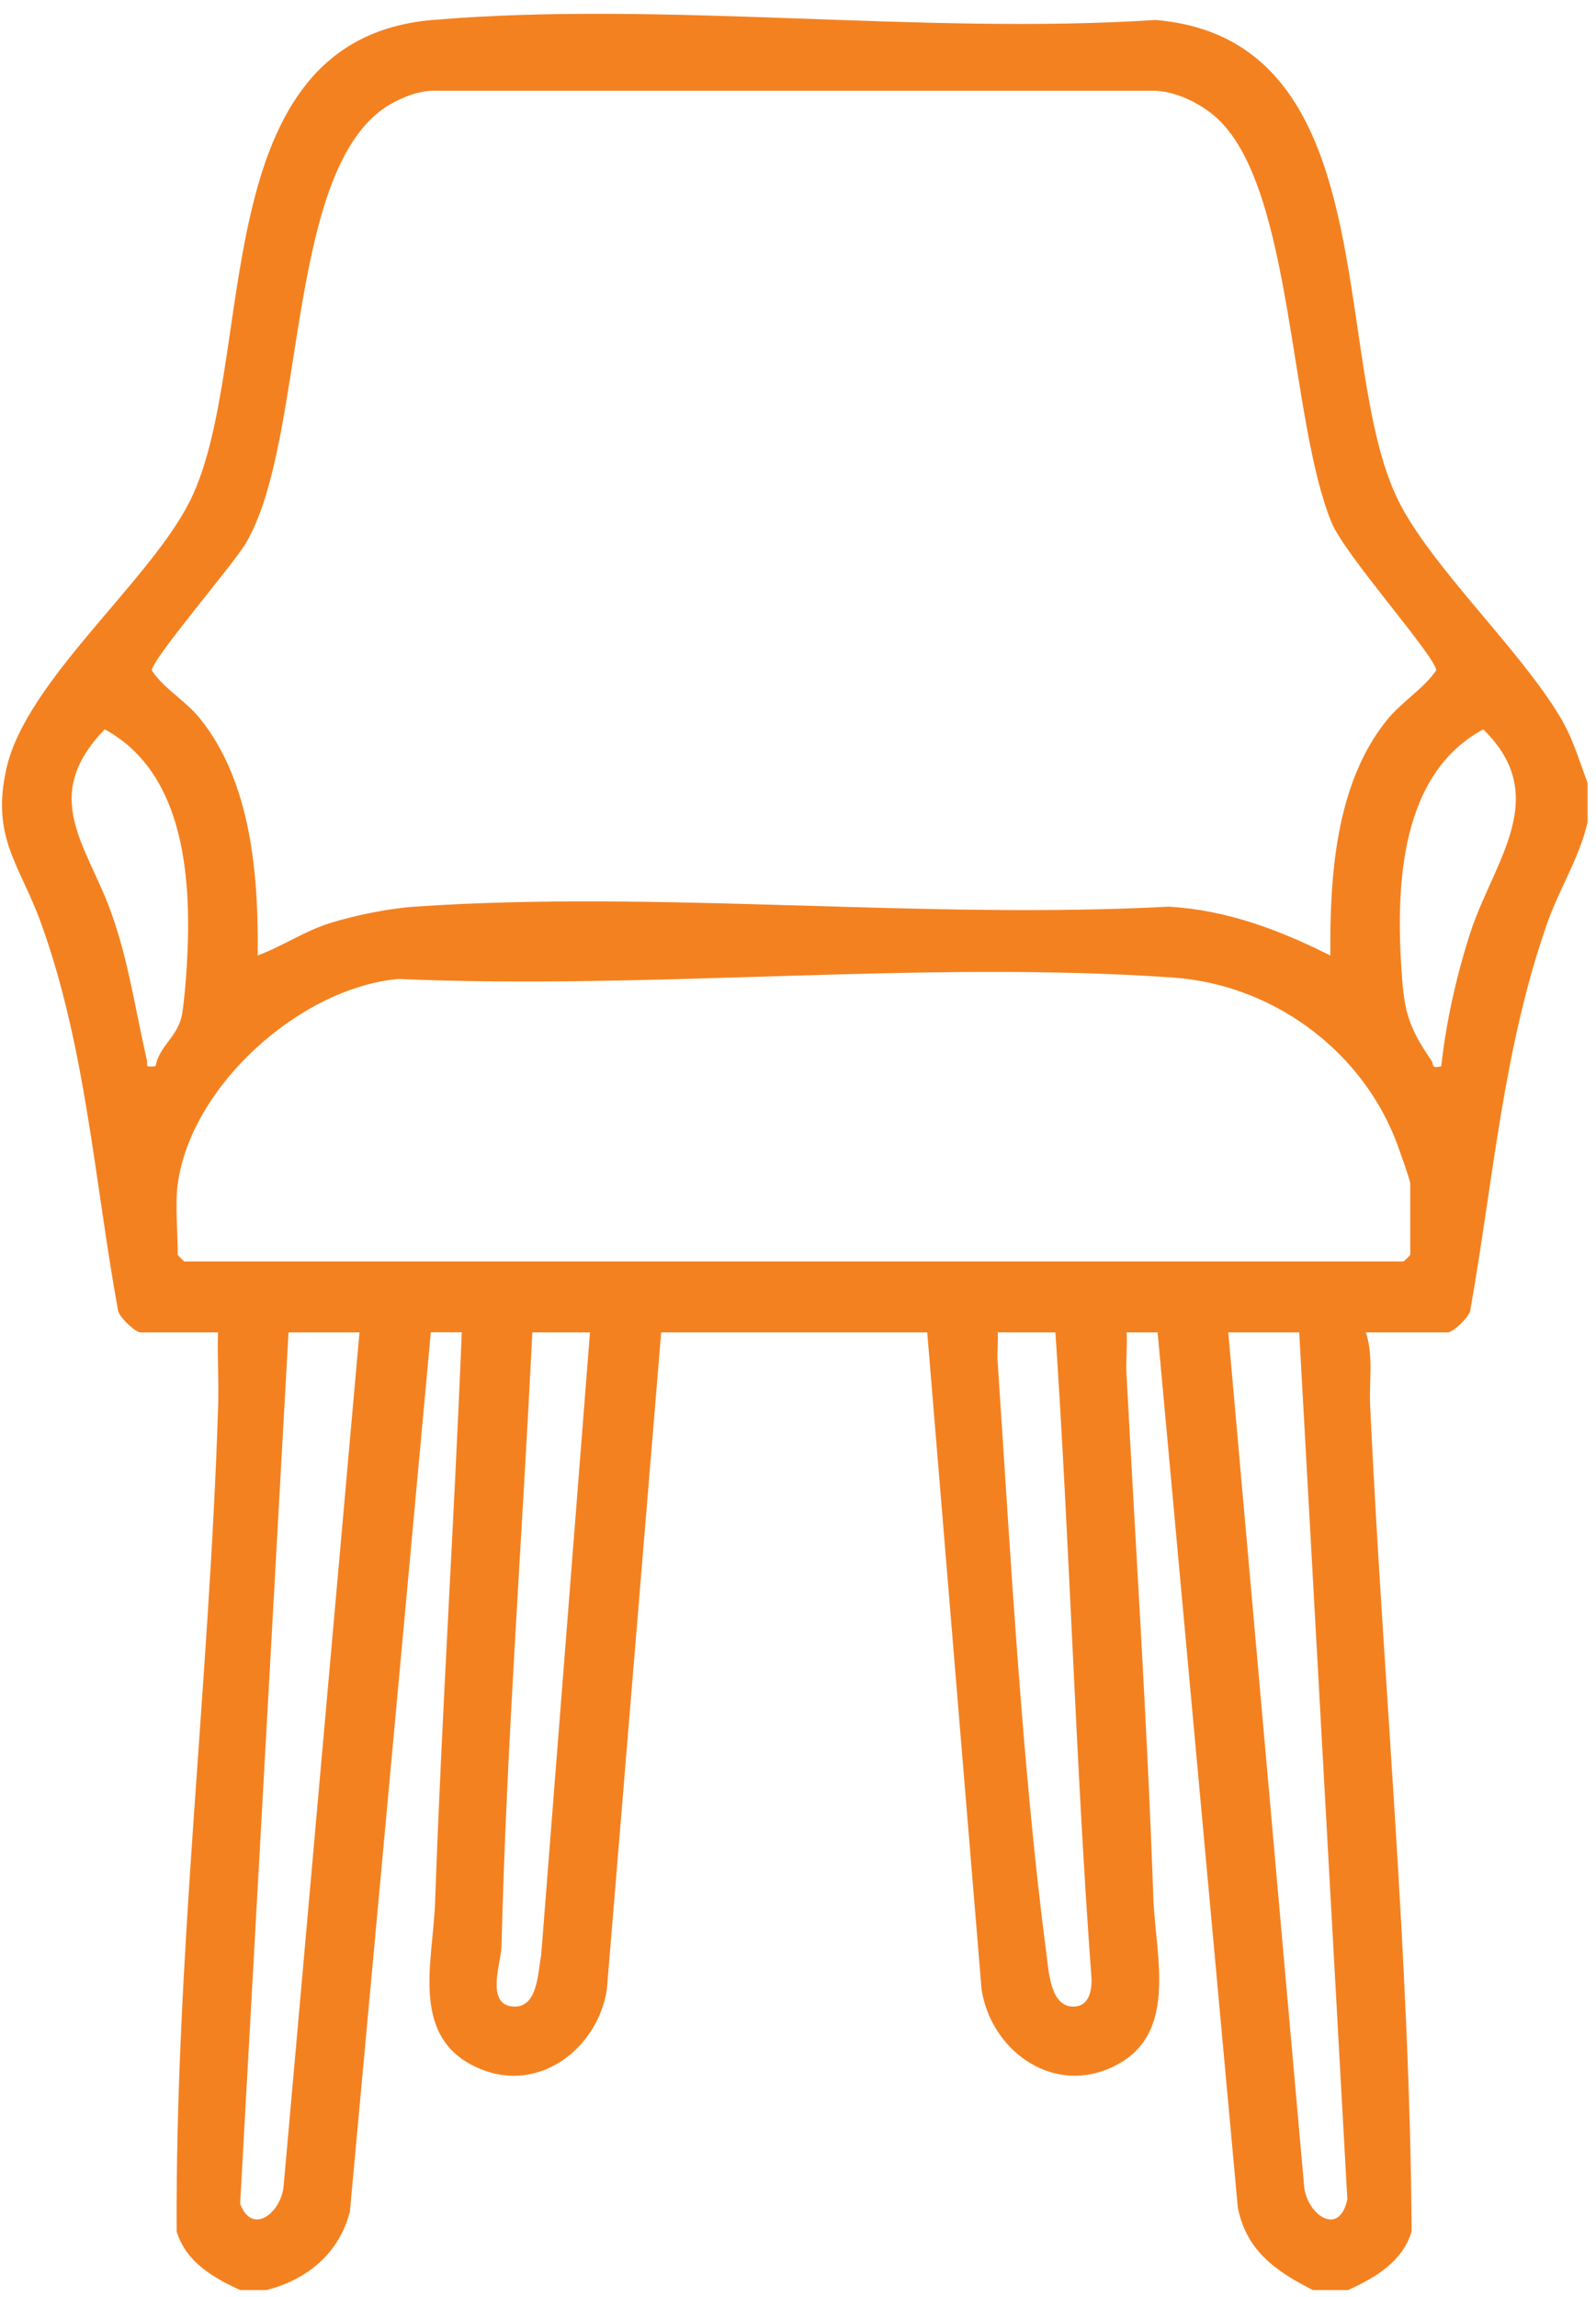 <svg xmlns="http://www.w3.org/2000/svg" width="66" height="95" viewBox="0 0 66 95" fill="none"><path d="M65.65 32.362V34.015C65.312 35.467 64.483 36.76 63.997 38.138C62.161 43.33 61.755 48.803 60.8 54.189C60.76 54.475 60.074 55.099 59.874 55.099H56.483C56.809 56.082 56.609 57.117 56.66 58.129C57.192 69.503 58.301 80.9 58.376 92.279C57.993 93.532 56.872 94.189 55.751 94.698H54.287C52.766 93.926 51.548 93.086 51.188 91.29L47.871 55.099H46.59C46.625 55.676 46.55 56.271 46.585 56.848C46.968 64.059 47.442 71.253 47.694 78.469C47.785 81.003 48.815 84.337 45.801 85.566C43.388 86.549 40.981 84.731 40.592 82.278L38.344 55.099H27.342L25.095 82.278C24.706 84.731 22.293 86.555 19.886 85.566C16.895 84.348 17.907 81.157 17.993 78.653C18.267 70.801 18.782 62.956 19.096 55.093H17.816L14.47 91.444C14.036 93.171 12.715 94.264 11.028 94.698H9.93C8.809 94.189 7.688 93.532 7.305 92.279C7.248 80.9 8.666 69.509 9.021 58.129C9.055 57.123 8.981 56.105 9.015 55.099H5.807C5.607 55.099 4.926 54.475 4.881 54.189C3.903 48.825 3.554 43.29 1.684 38.138C0.809 35.736 -0.375 34.638 0.266 31.779C1.084 28.137 6.219 24.031 7.871 20.686C10.708 14.899 8.317 1.638 17.89 0.826C27.44 0.014 38.116 1.455 47.785 0.826C57.358 1.638 54.968 14.899 57.816 20.68C59.159 23.407 62.773 26.764 64.483 29.595C65.055 30.538 65.266 31.362 65.65 32.368V32.362ZM55.014 39.51C54.991 36.245 55.225 32.448 57.324 29.812C57.958 29.017 58.868 28.491 59.394 27.719C59.337 27.102 55.614 22.961 55.059 21.595C53.315 17.312 53.469 7.951 50.416 4.971C49.758 4.331 48.718 3.799 47.785 3.753H17.884C17.329 3.765 16.809 3.965 16.323 4.211C11.737 6.544 12.743 18.049 10.176 22.447C9.638 23.362 6.327 27.199 6.276 27.719C6.751 28.462 7.66 28.96 8.266 29.709C10.399 32.351 10.696 36.228 10.656 39.51C11.668 39.139 12.589 38.504 13.63 38.178C14.671 37.852 16.072 37.566 17.158 37.492C27.262 36.8 38.15 38.035 48.34 37.492C50.753 37.64 52.892 38.447 55.019 39.516L55.014 39.51ZM6.43 44.096C6.59 43.244 7.351 42.873 7.523 41.975C7.608 41.506 7.694 40.494 7.723 39.979C7.929 36.537 7.723 32.008 4.332 30.161C1.615 32.957 3.611 34.959 4.606 37.761C5.327 39.779 5.595 41.769 6.07 43.816C6.133 44.096 5.944 44.136 6.43 44.091V44.096ZM59.6 44.096C59.8 42.261 60.229 40.351 60.795 38.595C61.75 35.628 64.203 32.957 61.338 30.161C57.93 31.996 57.735 36.525 57.947 39.979C58.056 41.758 58.199 42.415 59.194 43.856C59.302 44.016 59.159 44.194 59.6 44.096ZM7.351 48.957C7.237 49.781 7.351 51.004 7.351 51.891C7.351 51.908 7.608 52.165 7.625 52.165H58.044C58.044 52.165 58.319 51.908 58.319 51.891V48.957C58.319 48.791 57.793 47.333 57.672 47.036C56.169 43.319 52.532 40.706 48.517 40.425C38.161 39.699 26.919 40.946 16.477 40.482C12.417 40.848 7.9 44.897 7.351 48.957ZM14.865 55.099H11.931L9.93 91.136C10.45 92.491 11.657 91.45 11.731 90.375L14.865 55.099ZM24.397 55.099H22.013C21.601 63.556 20.949 72.031 20.738 80.499C20.721 81.157 20.074 82.884 21.201 82.975C22.247 83.061 22.236 81.58 22.379 80.854L24.397 55.099ZM43.645 55.099H41.261C41.284 55.493 41.227 55.905 41.255 56.299C41.781 64.145 42.267 73.134 43.279 80.854C43.377 81.586 43.451 83.056 44.457 82.975C45.132 82.918 45.178 82.118 45.121 81.586C44.474 72.763 44.24 63.945 43.645 55.099ZM53.727 55.099H50.793L53.927 90.375C54.019 91.559 55.379 92.548 55.717 90.947L53.727 55.099Z" fill="#F48120"></path></svg>